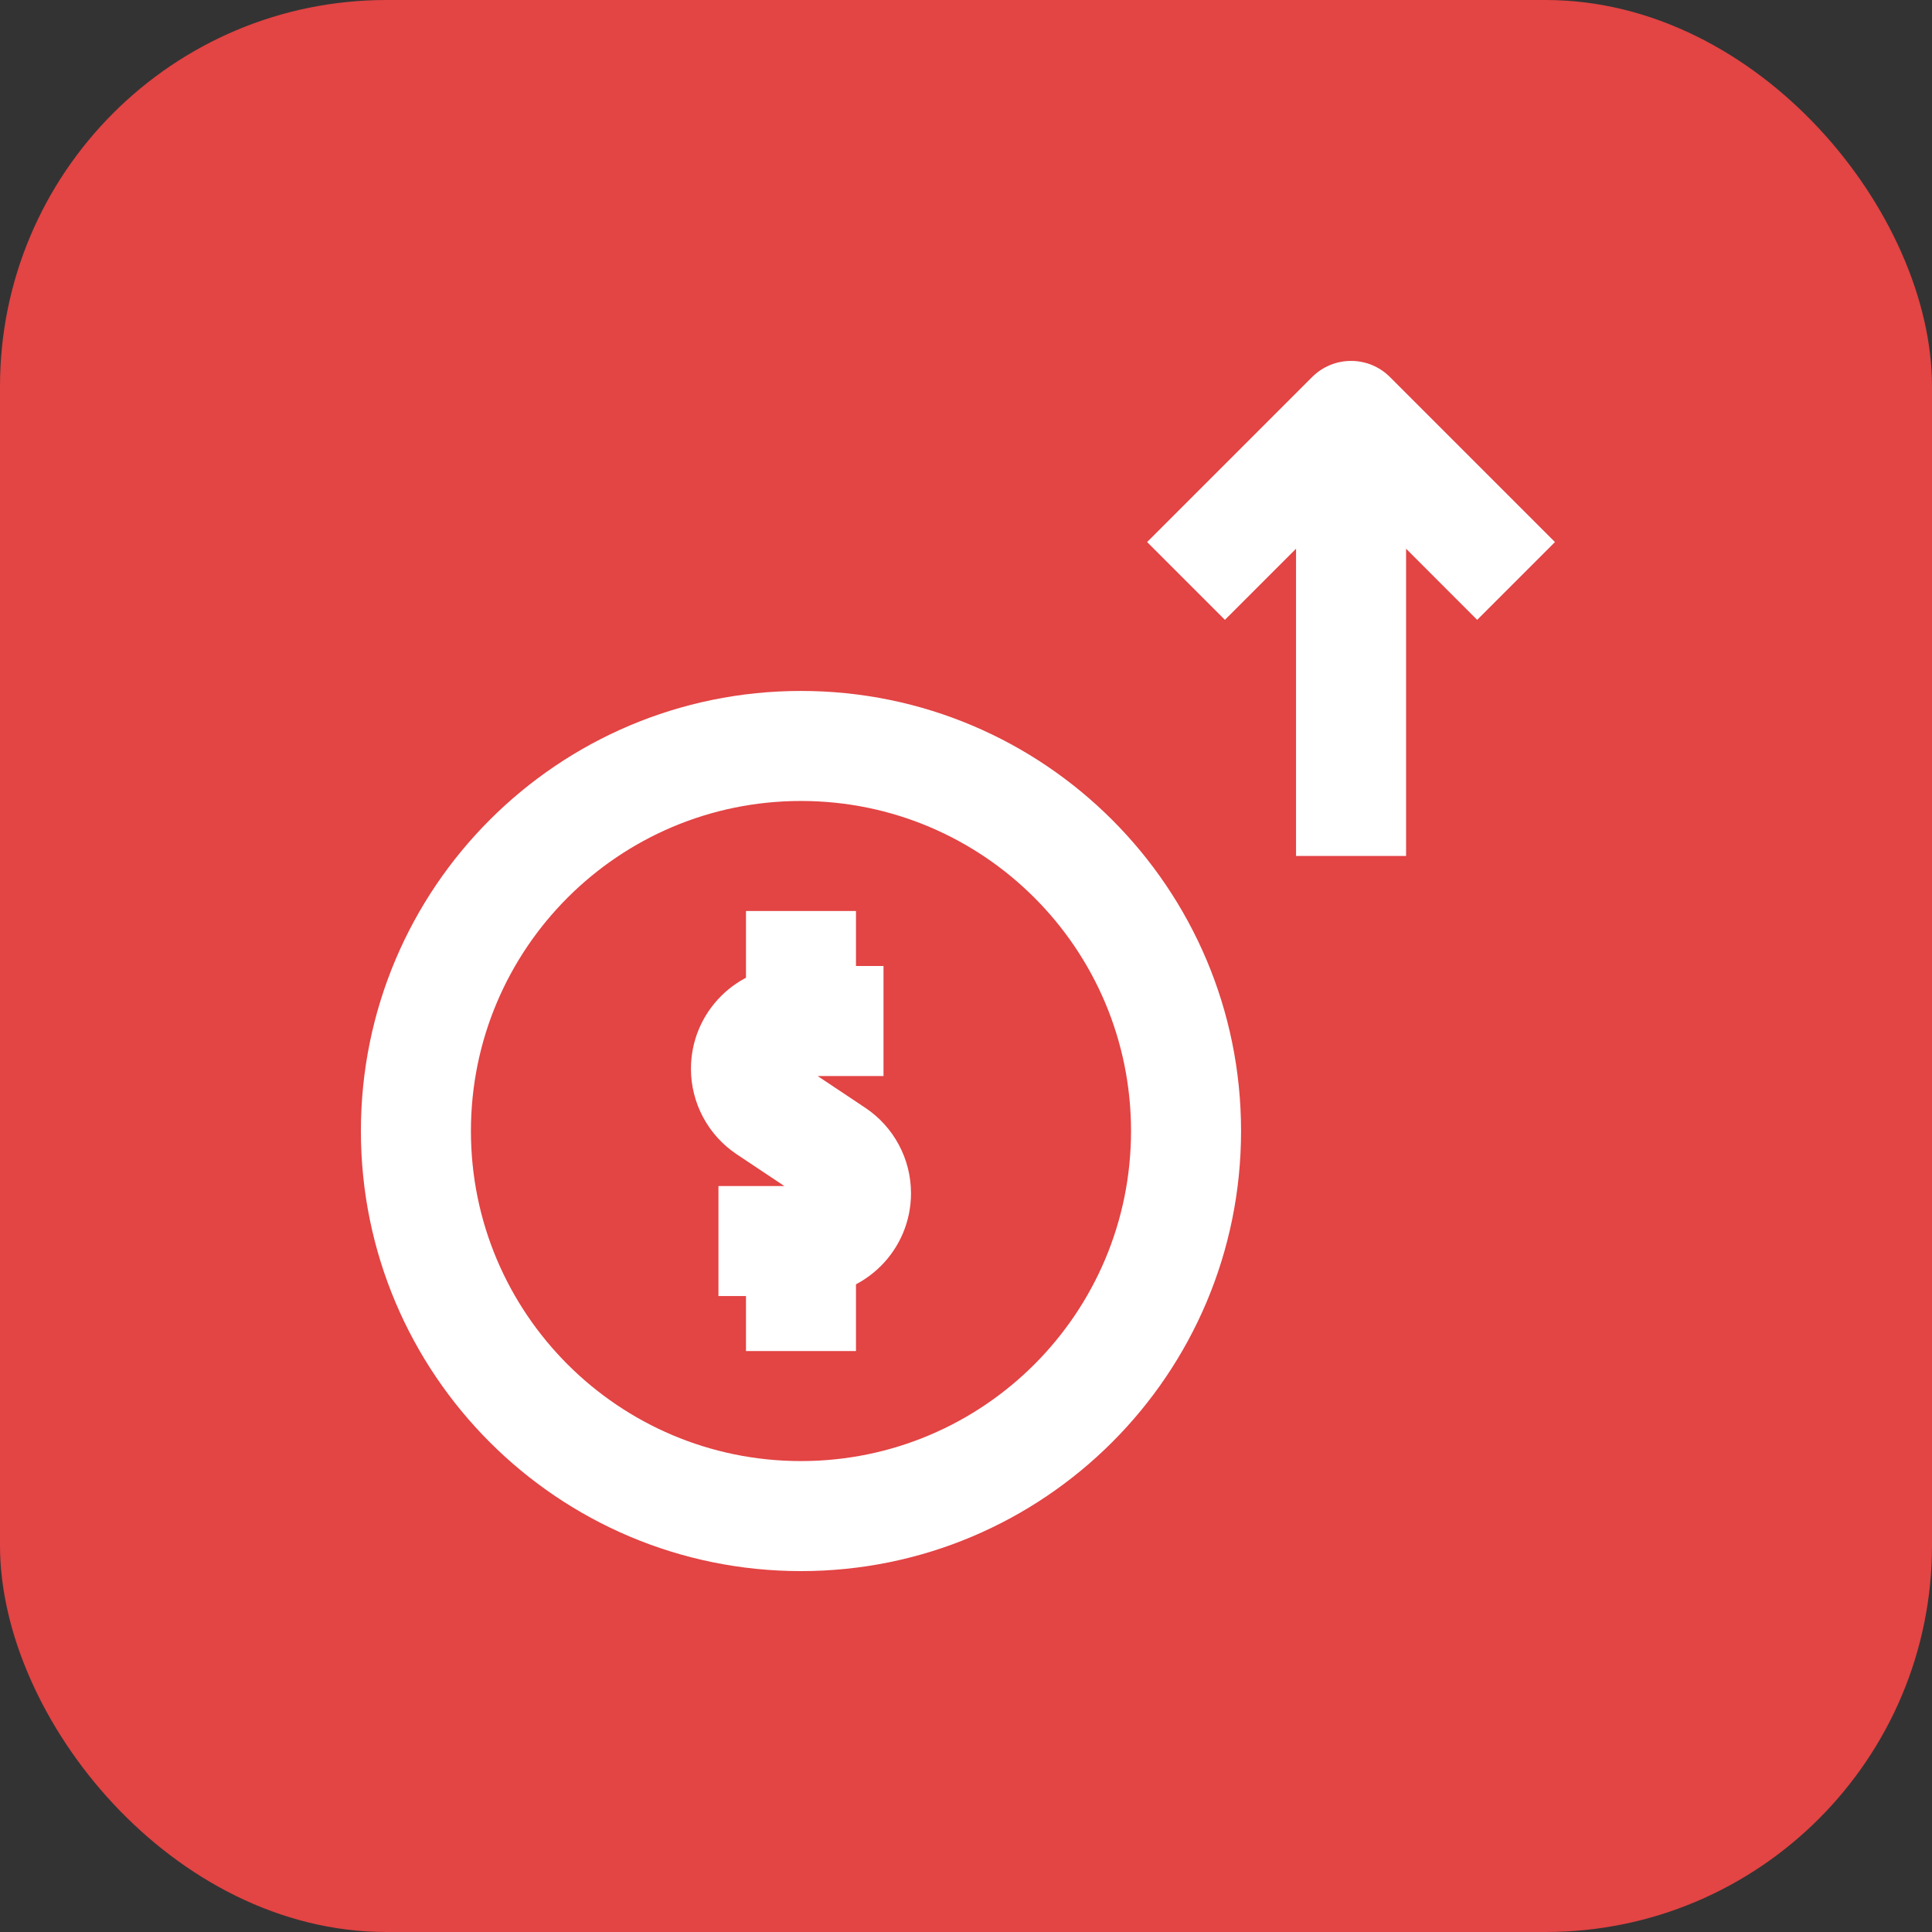 <svg width="60" height="60" viewBox="0 0 60 60" fill="none" xmlns="http://www.w3.org/2000/svg">
<rect x="0" y="0" width="60" height="60" fill="#333333" stroke="none"/>
<rect width="60" height="60" rx="12" fill="#E34444"/>
<path fill-rule="evenodd" clip-rule="evenodd" d="M24.875 24.875C19.214 24.875 14.625 29.464 14.625 35.125C14.625 40.786 19.214 45.375 24.875 45.375C30.536 45.375 35.125 40.786 35.125 35.125C35.125 29.464 30.536 24.875 24.875 24.875ZM11.208 35.125C11.208 27.577 17.327 21.458 24.875 21.458C32.423 21.458 38.542 27.577 38.542 35.125C38.542 42.673 32.423 48.792 24.875 48.792C17.327 48.792 11.208 42.673 11.208 35.125Z" fill="white"/>
<path fill-rule="evenodd" clip-rule="evenodd" d="M40.75 11.709C41.417 11.042 42.499 11.042 43.166 11.709L48.291 16.834L45.875 19.25L43.667 17.041V26.583H40.25V17.041L38.041 19.25L35.625 16.834L40.75 11.709Z" fill="white"/>
<path fill-rule="evenodd" clip-rule="evenodd" d="M21.458 33.192C21.458 31.429 22.887 30 24.65 30H27.438V33.417H25.392L26.87 34.402C27.758 34.994 28.292 35.991 28.292 37.058C28.292 38.821 26.863 40.25 25.1 40.25H22.312V36.833H24.358L22.88 35.848C21.992 35.256 21.458 34.259 21.458 33.192Z" fill="white"/>
<path fill-rule="evenodd" clip-rule="evenodd" d="M23.167 41.958V38.542H26.583V41.958H23.167Z" fill="white"/>
<path fill-rule="evenodd" clip-rule="evenodd" d="M23.167 31.708V28.292H26.583V31.708H23.167Z" fill="white"/>
</svg>
